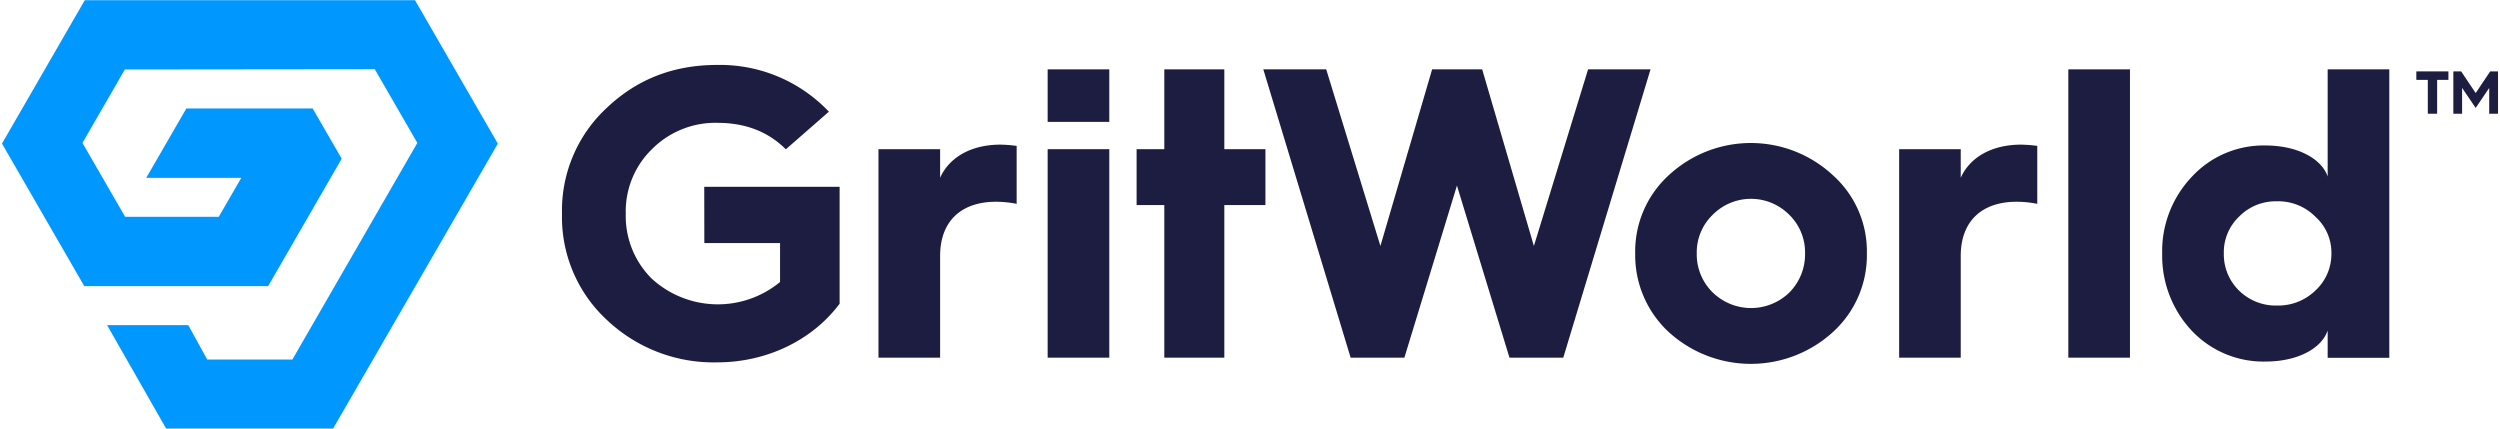 <svg id="Layer_1" data-name="Layer 1" xmlns="http://www.w3.org/2000/svg" viewBox="0 0 554 95"><defs><style>.cls-1{fill:#1d1d42;}.cls-2{fill:#0098ff;}</style></defs><polygon class="cls-1" points="535.46 17.7 538 17.7 538 25.2 540.07 25.2 540.07 17.7 542.57 17.7 542.57 15.82 535.46 15.82 535.46 17.7"/><polygon class="cls-1" points="551.83 15.82 548.61 20.62 545.39 15.82 543.66 15.82 543.66 25.2 545.6 25.2 545.6 19.48 548.61 23.92 551.61 19.48 551.61 25.2 553.56 25.2 553.56 15.82 551.83 15.82"/><path class="cls-1" d="M156.08,53.87h16.78v8.62a21.68,21.68,0,0,1-28.42-.73,19.51,19.51,0,0,1-5.77-14.4A19.22,19.22,0,0,1,144.53,33a19.79,19.79,0,0,1,14.4-5.78c6.23,0,11.27,1.93,15.21,5.87l9.54-8.34a33.26,33.26,0,0,0-24.75-10.36c-9.63,0-17.7,3.12-24.39,9.44a31,31,0,0,0-10,23.56,31,31,0,0,0,10,23.56,34.39,34.39,0,0,0,24.39,9.35c11.09,0,21.17-5,27.13-13V41.4h-30Z"/><path class="cls-1" d="M208.33,39.39V33.06H194.67v46.2h13.66V56.71c0-7.61,4.59-12,12.38-12a23.83,23.83,0,0,1,4.58.46V32.33a31.08,31.08,0,0,0-3.57-.28C215.39,32.05,210.44,34.71,208.33,39.39Z"/><rect class="cls-1" x="232.16" y="33.06" width="13.66" height="46.2"/><polygon class="cls-1" points="271.31 15.37 258.01 15.37 258.01 33.06 251.87 33.06 251.87 45.44 258.01 45.44 258.01 79.26 271.31 79.26 271.31 45.44 280.42 45.44 280.42 33.06 271.31 33.06 271.31 15.37"/><polygon class="cls-1" points="351.92 15.37 339.91 54.51 328.45 15.37 317.36 15.37 305.9 54.51 293.89 15.37 279.95 15.37 299.3 79.26 311.21 79.26 322.86 41.13 334.5 79.26 346.42 79.26 365.76 15.37 351.92 15.37"/><path class="cls-1" d="M406.18,38.84a26.73,26.73,0,0,0-36.39,0,22.87,22.87,0,0,0-7.43,17.32,23.23,23.23,0,0,0,7.43,17.42,27,27,0,0,0,36.39,0,23,23,0,0,0,7.52-17.42A22.64,22.64,0,0,0,406.18,38.84Zm-9.62,25.94a12.18,12.18,0,0,1-17.05,0A11.8,11.8,0,0,1,376,56.16a11.58,11.58,0,0,1,3.49-8.52,11.94,11.94,0,0,1,17.05,0A11.61,11.61,0,0,1,400,56.16,12,12,0,0,1,396.56,64.78Z"/><path class="cls-1" d="M434.5,39.39V33.06H420.85v46.2H434.5V56.71c0-7.61,4.59-12,12.38-12a23.83,23.83,0,0,1,4.58.46V32.33a30.92,30.92,0,0,0-3.57-.28C441.56,32.05,436.61,34.71,434.5,39.39Z"/><rect class="cls-1" x="458.34" y="15.37" width="13.66" height="63.89"/><path class="cls-1" d="M515.81,39.11c-1.37-4-6.78-6.87-13.75-6.87a21.63,21.63,0,0,0-16.41,7,23.92,23.92,0,0,0-6.51,17,24.27,24.27,0,0,0,6.51,17,21.85,21.85,0,0,0,16.41,6.88c7,0,12.38-2.84,13.75-6.88v6.05h13.66V15.37H515.81Zm-2.75,25.3a11.82,11.82,0,0,1-8.52,3.3,11.58,11.58,0,0,1-8.35-3.3,11.21,11.21,0,0,1-3.39-8.25A10.87,10.87,0,0,1,496.19,48a11.31,11.31,0,0,1,8.35-3.39A11.53,11.53,0,0,1,513.06,48a10.69,10.69,0,0,1,3.58,8.16A11,11,0,0,1,513.06,64.41Z"/><rect class="cls-1" x="232.16" y="15.37" width="13.66" height="11.64"/><polygon class="cls-2" points="91.96 0.04 18.79 0.04 0.44 31.82 18.68 63.41 59.42 63.41 75.72 35.17 69.29 24.04 41.29 24.04 32.41 39.41 53.47 39.41 48.48 48.04 27.73 48.04 18.27 31.67 27.67 15.4 83.05 15.34 92.48 31.67 64.79 79.67 45.92 79.67 41.72 72.05 23.73 72.05 36.81 94.96 73.82 94.96 110.32 31.83 91.96 0.04"/></svg>
